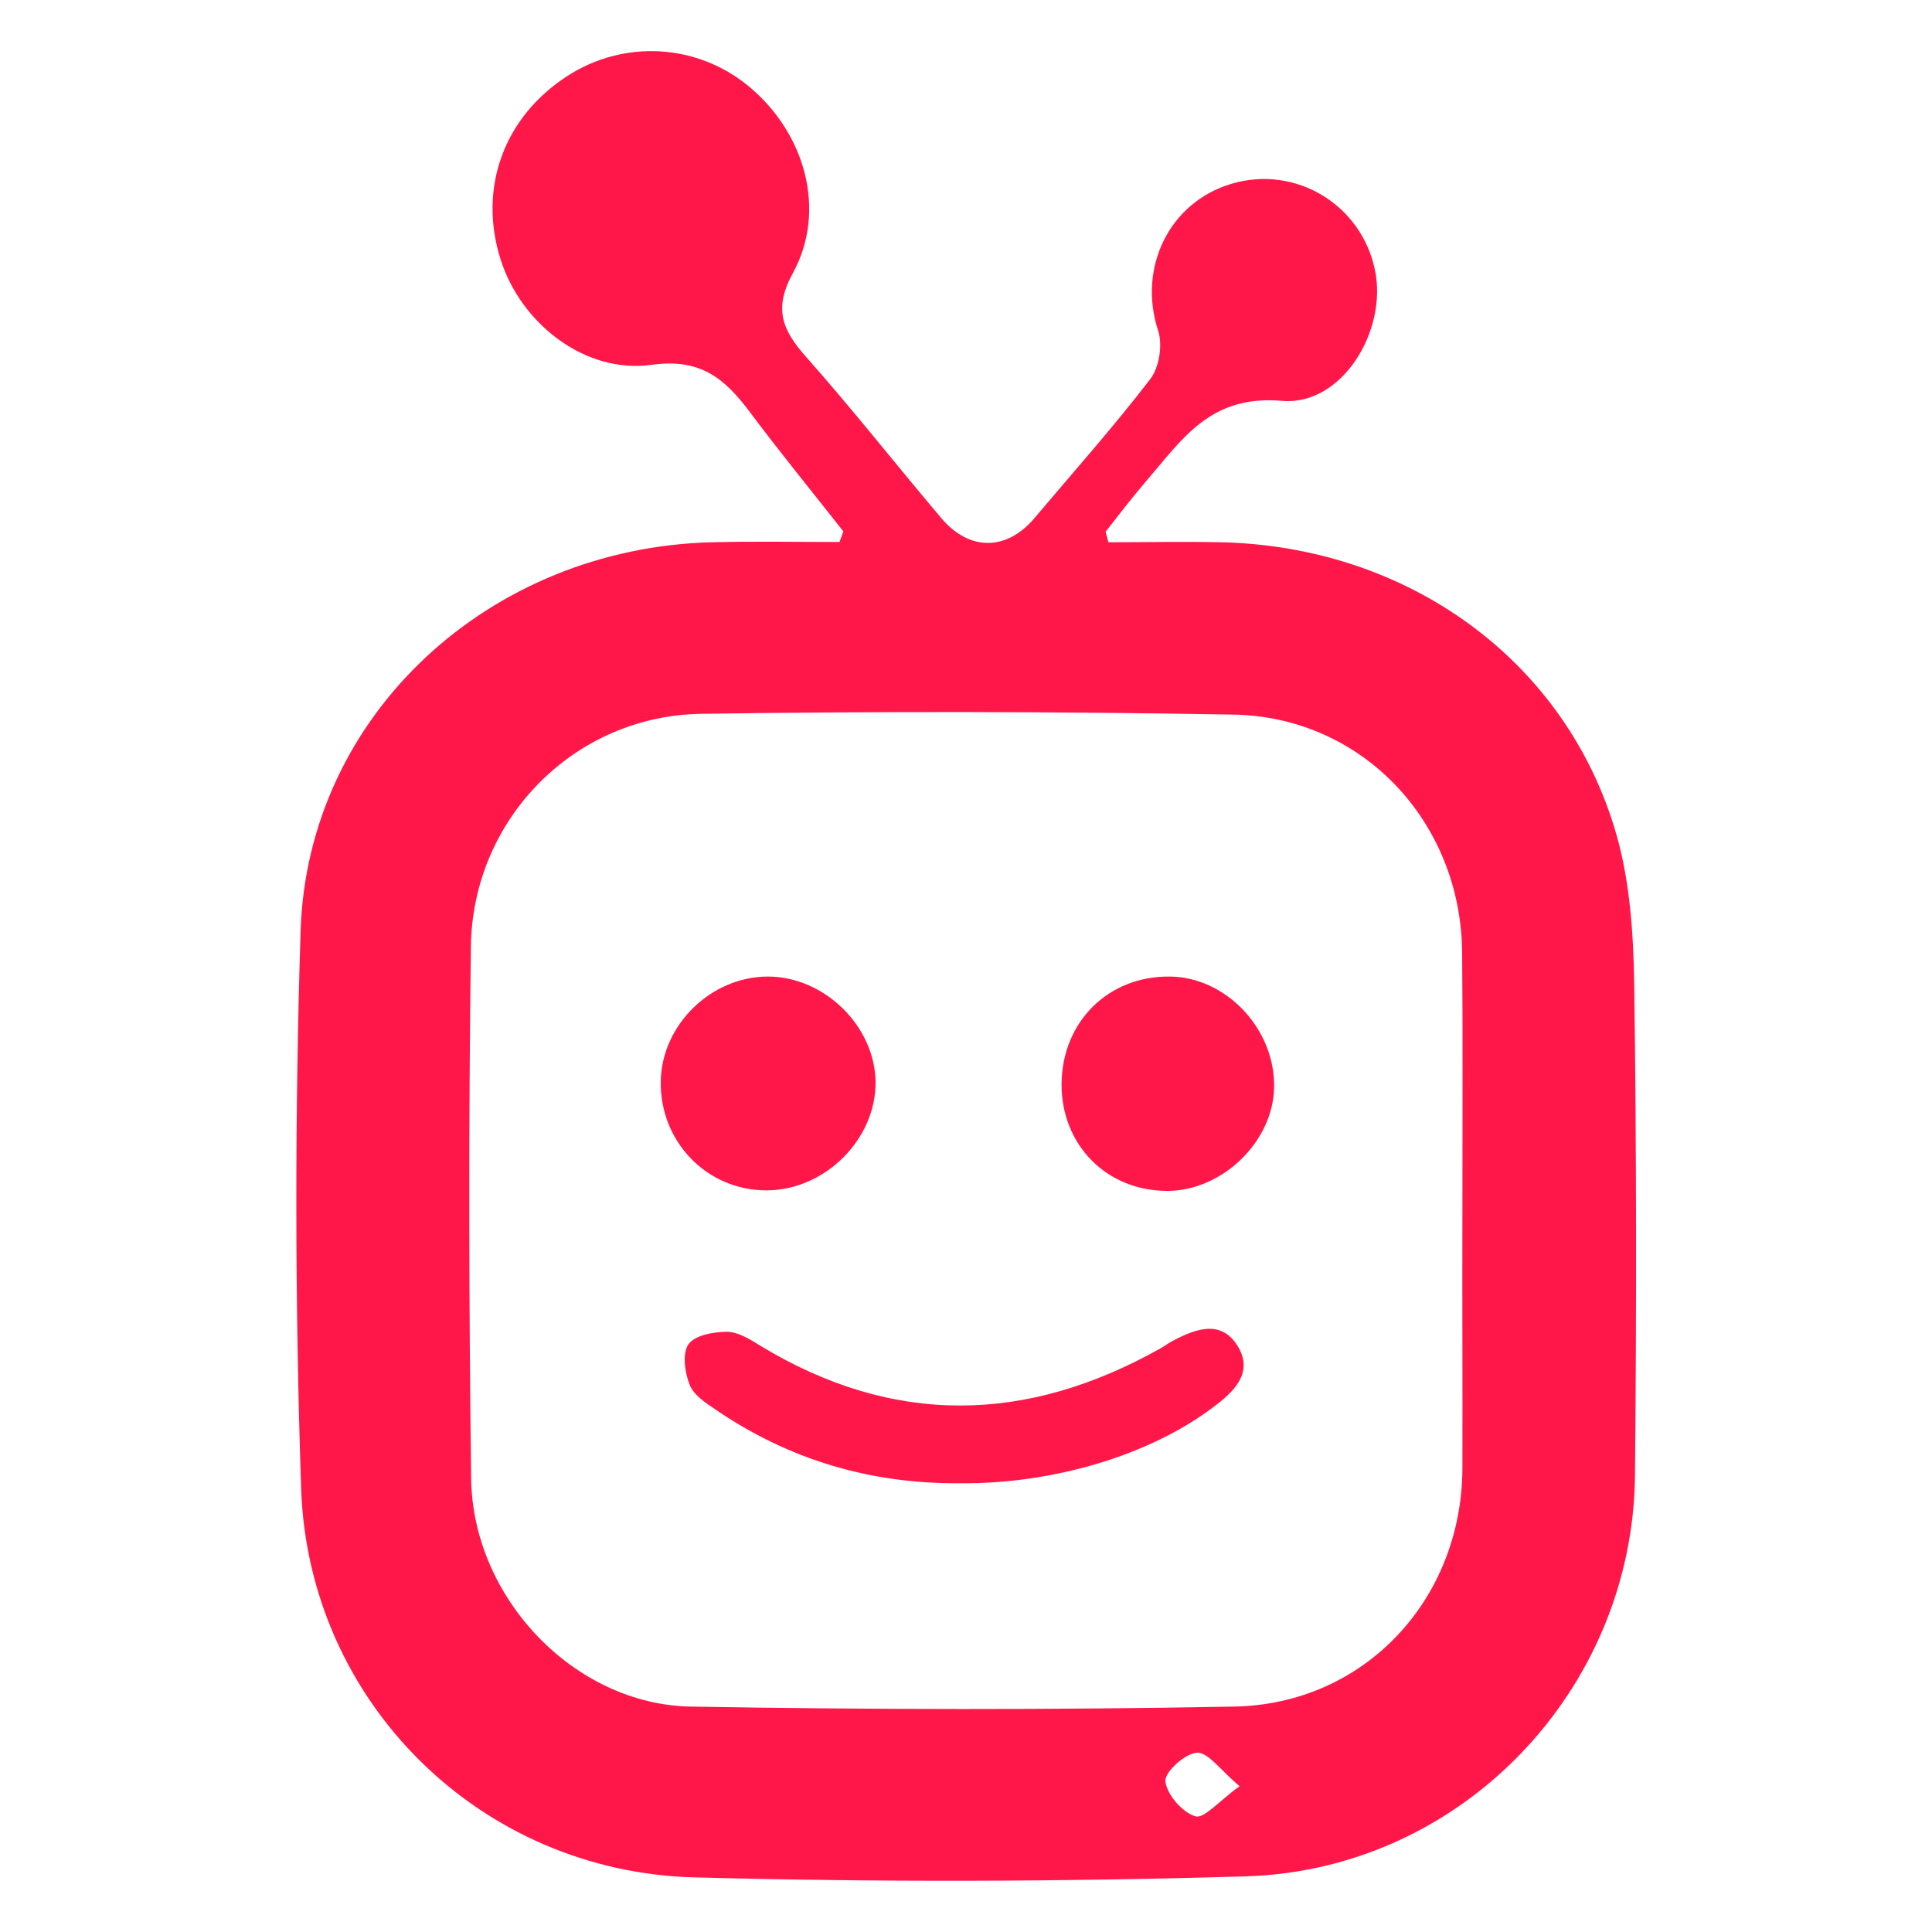 <?xml version="1.0" encoding="utf-8"?>
<!-- Generator: Adobe Illustrator 25.4.1, SVG Export Plug-In . SVG Version: 6.00 Build 0)  -->
<svg version="1.1" id="Layer_1" xmlns="http://www.w3.org/2000/svg" xmlns:xlink="http://www.w3.org/1999/xlink" x="0px" y="0px"
	 viewBox="0 0 75 75" style="enable-background:new 0 0 75 75;" xml:space="preserve">
<style type="text/css">
	.st0{fill:#FF1749;}
</style>
<g>
	<path class="st0" d="M32.74,20.63c-1.22-1.55-2.47-3.08-3.65-4.66c-0.96-1.27-1.89-2.07-3.78-1.81c-2.6,0.37-5.1-1.61-5.88-4.1
		c-0.87-2.76,0.13-5.51,2.58-7.1c2.21-1.44,5.07-1.27,7.08,0.41c2.18,1.82,3.01,4.82,1.69,7.23c-0.76,1.39-0.41,2.21,0.5,3.24
		c1.81,2.04,3.49,4.18,5.25,6.26c1.1,1.31,2.55,1.29,3.63,0.01c1.51-1.79,3.07-3.54,4.49-5.39c0.35-0.45,0.49-1.33,0.31-1.88
		c-0.8-2.44,0.42-4.99,2.86-5.71c2.49-0.73,5.04,0.82,5.56,3.37c0.48,2.35-1.29,5.27-3.62,5.06c-2.78-0.24-3.86,1.49-5.26,3.11
		c-0.55,0.64-1.06,1.31-1.58,1.97c0.04,0.14,0.07,0.27,0.11,0.41c1.45,0,2.89-0.03,4.34,0c7.3,0.15,13.45,4.61,15.38,11.35
		c0.53,1.85,0.66,3.86,0.69,5.81c0.09,6.36,0.09,12.72,0.03,19.08c-0.09,8.34-6.76,15.31-15.13,15.55
		c-7.12,0.21-14.25,0.23-21.37,0.04c-8.32-0.21-15-6.8-15.28-15.1c-0.24-7.21-0.25-14.44-0.02-21.65
		c0.27-8.38,7.33-14.87,15.98-15.08c1.65-0.04,3.29-0.01,4.94-0.01C32.63,20.91,32.69,20.77,32.74,20.63z M56.77,47.14
		c0-3.39,0.02-6.79-0.01-10.18c-0.05-5.05-3.86-9.13-8.88-9.22c-6.88-0.12-13.77-0.13-20.65-0.03c-4.94,0.07-8.89,4.09-8.95,9.04
		c-0.09,6.88-0.08,13.77,0.01,20.65c0.06,4.64,4.01,8.77,8.53,8.85c7.02,0.12,14.06,0.13,21.08,0c5.07-0.09,8.84-4.15,8.87-9.22
		C56.78,53.74,56.76,50.44,56.77,47.14z M48.12,69.34c-0.75-0.63-1.22-1.32-1.65-1.3c-0.46,0.02-1.27,0.76-1.23,1.11
		c0.06,0.52,0.66,1.21,1.17,1.36C46.74,70.61,47.33,69.91,48.12,69.34z"/>
	<path class="st0" d="M37.23,57.58c-3.44,0.02-6.6-0.91-9.45-2.86c-0.39-0.26-0.86-0.57-1.01-0.97c-0.19-0.48-0.29-1.22-0.04-1.57
		c0.25-0.35,0.98-0.48,1.5-0.48c0.44,0.01,0.9,0.3,1.3,0.55c5.14,3.11,10.3,3.02,15.49,0.11c0.17-0.09,0.32-0.21,0.49-0.3
		c0.89-0.47,1.89-0.86,2.54,0.2c0.64,1.05-0.19,1.8-0.97,2.38C44.58,56.52,40.82,57.62,37.23,57.58z"/>
	<path class="st0" d="M29.77,46.21c-2.31,0.01-4.15-1.87-4.12-4.22c0.03-2.2,1.95-4.08,4.16-4.08c2.19,0,4.15,1.92,4.18,4.09
		C34.01,44.22,32.03,46.2,29.77,46.21z"/>
	<path class="st0" d="M45.4,37.91c2.2,0.01,4.12,2.05,4.06,4.33c-0.05,2.08-2,3.97-4.11,3.99c-2.38,0.02-4.16-1.78-4.14-4.17
		C41.24,39.66,43.02,37.89,45.4,37.91z"/>
</g>
</svg>
